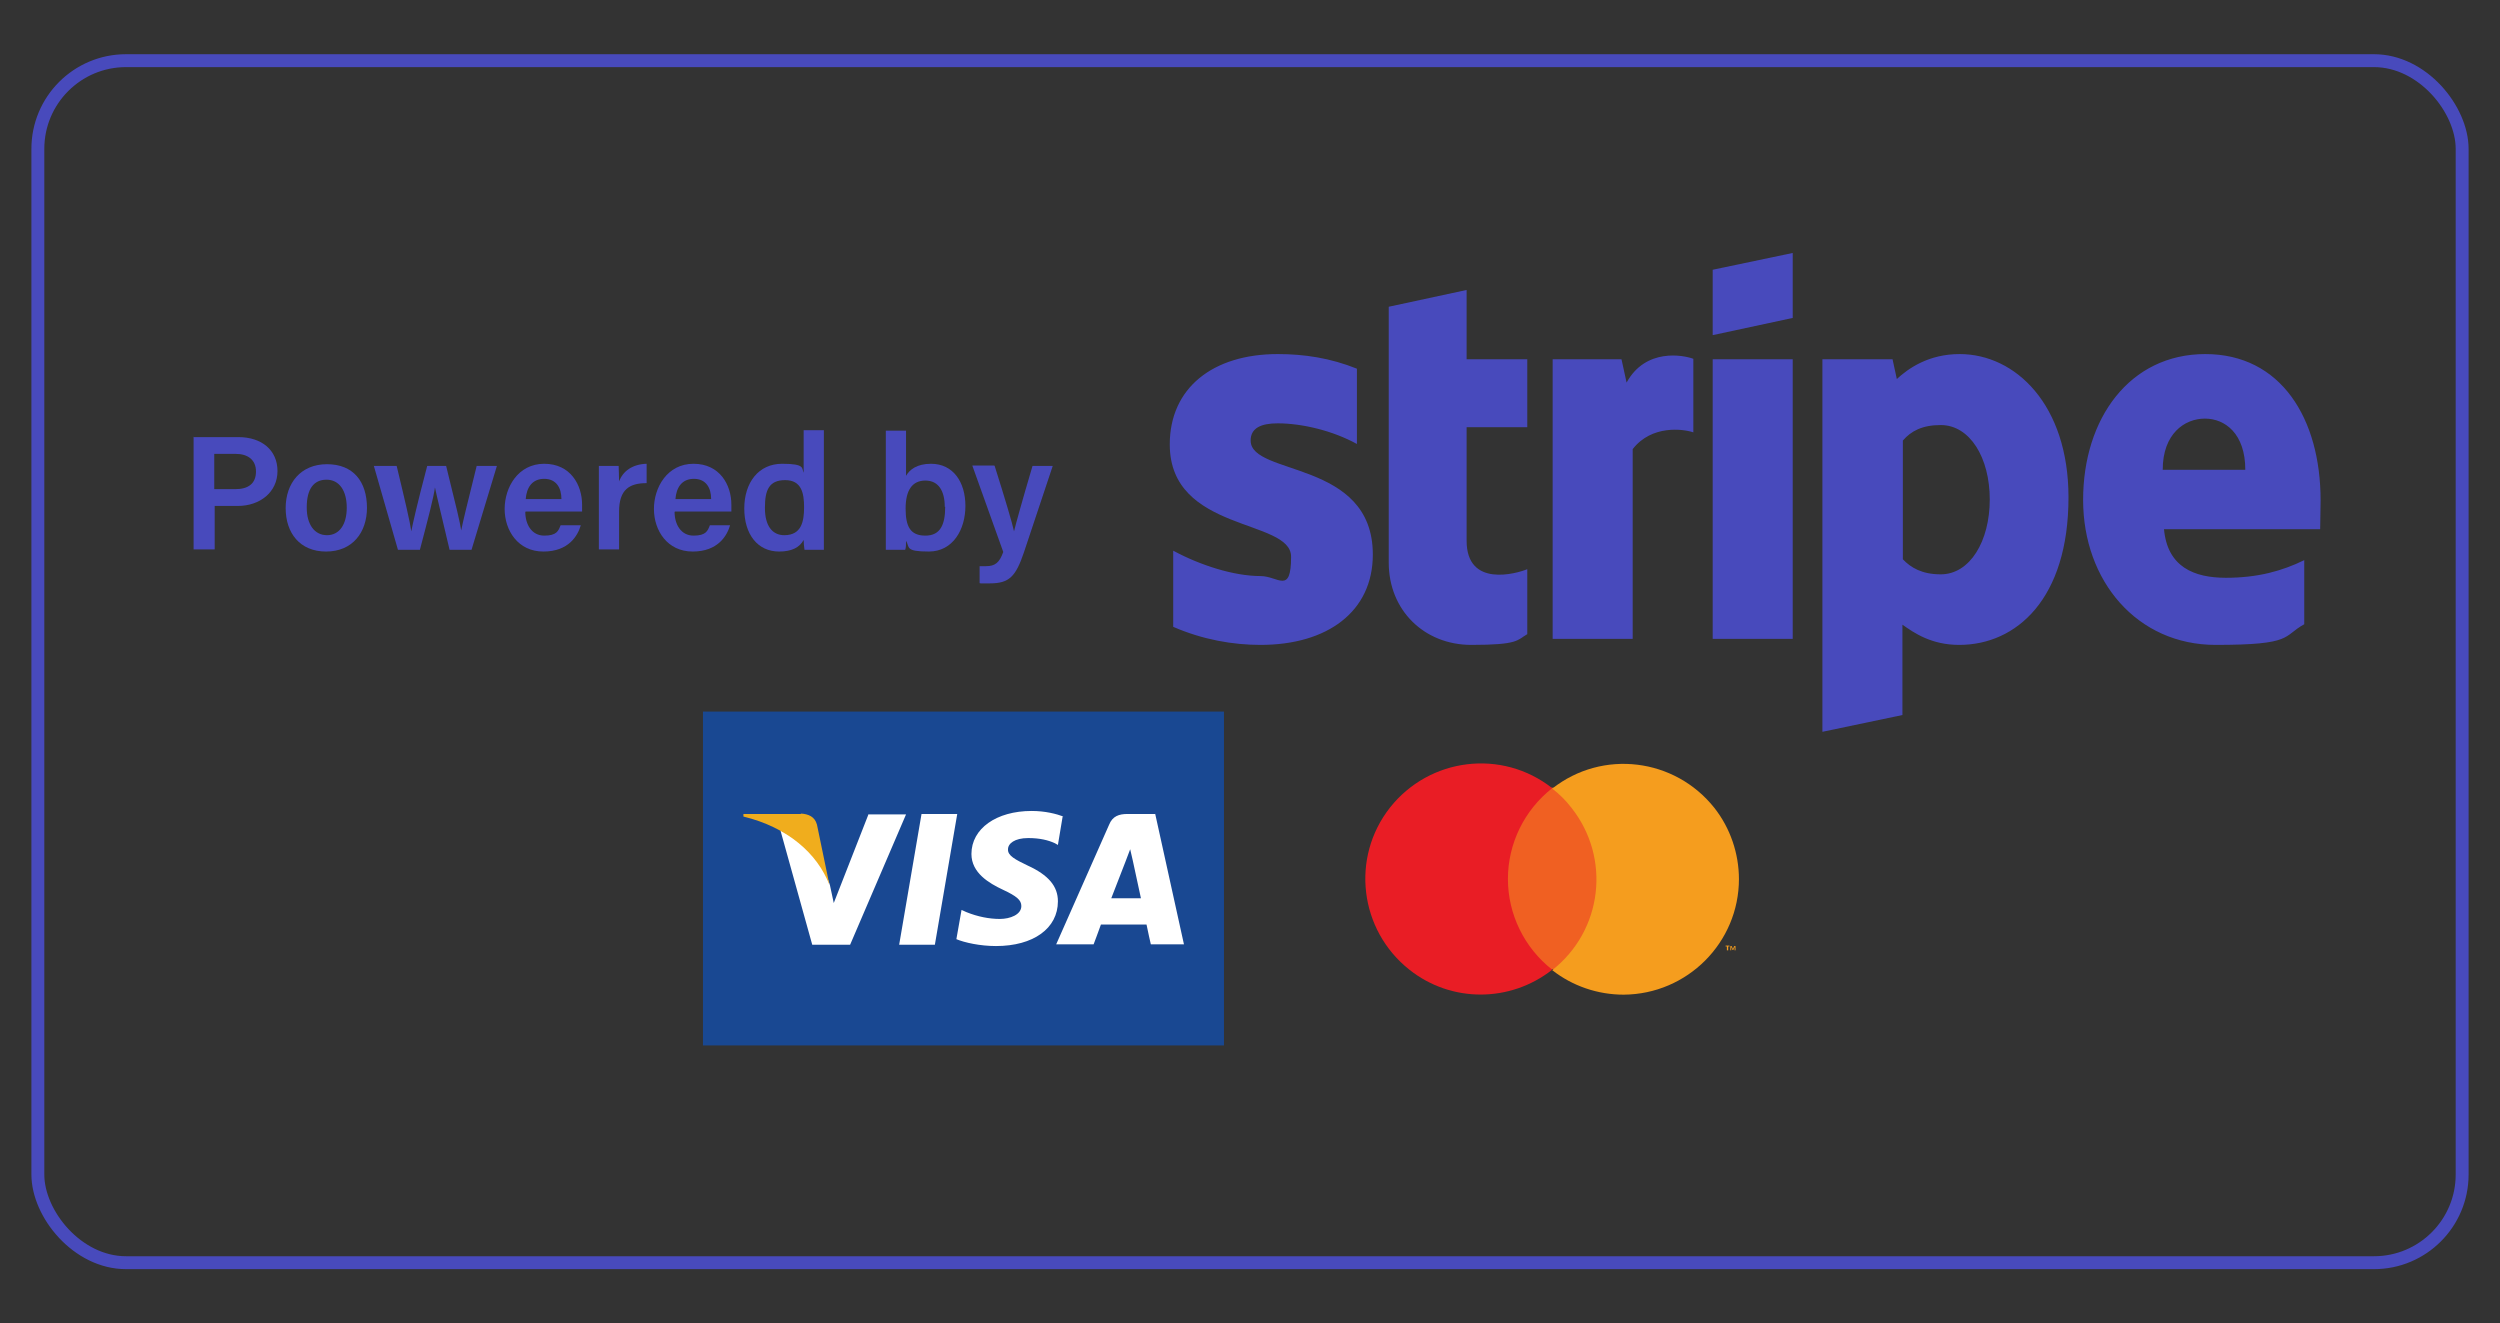 <?xml version="1.0" encoding="UTF-8"?>
<svg id="Capa_1" xmlns="http://www.w3.org/2000/svg" version="1.1" viewBox="0 0 581.1 307.6">
  <rect x="0" y="0" width="581.1" height="307.6" fill="#333333" stroke="none"/>
  <!-- Generator: Adobe Illustrator 29.3.1, SVG Export Plug-In . SVG Version: 2.1.0 Build 151)  -->
  <defs>
    <style>
      .st0 {
        fill: #194892;
      }

      .st1 {
        fill: #fff;
      }

      .st2, .st3 {
        fill: none;
      }

      .st4 {
        fill: #f0ad1d;
      }

      .st3 {
        stroke: #484abc;
        stroke-miterlimit: 10;
        stroke-width: 3px;
      }

      .st5 {
        fill: #f59d1e;
      }

      .st6, .st7 {
        fill: #484abc;
      }

      .st7 {
        fill-rule: evenodd;
      }

      .st8 {
        fill: #f06022;
      }

      .st9 {
        fill: #e91d25;
      }
    </style>
  </defs>
  <g>
    <g>
      <rect class="st2" x="304" y="164" width="113.7" height="80.6"/>
      <g>
        <rect class="st8" x="349" y="183.1" width="23.5" height="42.2"/>
        <path class="st9" d="M350.5,204.3c0-8.2,3.8-16,10.3-21.1-11.7-9.2-28.5-7.1-37.7,4.5-9.2,11.7-7.1,28.5,4.5,37.7,9.7,7.7,23.4,7.7,33.2,0-6.5-5.1-10.3-12.9-10.3-21.1Z"/>
        <path class="st5" d="M404.2,204.3c0,14.8-12,26.8-26.8,26.9-6,0-11.9-2-16.6-5.7,11.7-9.2,13.7-26,4.5-37.7-1.3-1.7-2.8-3.2-4.5-4.5,11.7-9.2,28.5-7.1,37.7,4.5,3.7,4.7,5.7,10.6,5.7,16.6Z"/>
        <path class="st5" d="M401.7,220.9v-.9h.3v-.2h-.9v.2h.3v.9h.2ZM403.4,220.9v-1h-.3l-.3.7-.3-.7h-.3v1h.2v-.8l.3.7h.2l.3-.7v.8h.2Z"/>
      </g>
    </g>
    <g>
      <rect class="st0" x="163.4" y="165.4" width="121.1" height="77.6"/>
      <path class="st1" d="M209,219.6l5.2-30.4h8.3l-5.2,30.4h-8.3ZM247.2,189.8c-1.6-.6-4.2-1.3-7.4-1.3-8.2,0-14,4.1-14,10,0,4.4,4.1,6.8,7.3,8.3,3.2,1.5,4.3,2.4,4.3,3.8,0,2-2.6,3-5,3s-5.1-.5-7.8-1.6l-1.1-.5-1.2,6.8c1.9.8,5.5,1.6,9.2,1.6,8.7,0,14.4-4.1,14.4-10.4,0-3.5-2.2-6.1-7-8.3-2.9-1.4-4.7-2.3-4.6-3.8,0-1.3,1.5-2.6,4.7-2.6,2.7,0,4.7.5,6.2,1.2l.7.4,1.1-6.6M268.5,189.2h-6.4c-2,0-3.5.5-4.3,2.5l-12.3,27.8h8.7s1.4-3.7,1.7-4.6c1,0,9.4,0,10.6,0,.2,1.1,1,4.6,1,4.6h7.7l-6.7-30.4h0ZM258.3,208.8c.7-1.8,3.3-8.5,3.3-8.5,0,0,.7-1.8,1.1-2.9l.6,2.6s1.6,7.3,1.9,8.8h-6.9ZM201.9,189.2l-8.1,20.7-.9-4.2c-1.5-4.9-6.2-10.1-11.5-12.7l7.4,26.6h8.8s13-30.3,13-30.3h-8.8"/>
      <path class="st4" d="M186.2,189.2h-13.4v.6c10.3,2.5,17.2,8.6,20,15.9l-2.9-14c-.5-1.9-2-2.5-3.8-2.6"/>
    </g>
  </g>
  <g>
    <path class="st7" d="M539.4,116.3c0-19-9.2-34-26.8-34s-28.4,15-28.4,33.9,12.6,33.7,30.8,33.7,15.5-2,20.6-4.8v-14.9c-5.1,2.5-10.8,4.1-18.2,4.1s-13.6-2.5-14.4-11.3h36.3c0-1,.1-4.8.1-6.6ZM502.7,109.2c0-8.4,5.1-11.9,9.8-11.9s9.4,3.5,9.4,11.9h-19.2ZM455.5,82.3c-7.3,0-12,3.4-14.6,5.8l-1-4.6h-16.3v86.6l18.6-3.9v-21c2.7,1.9,6.7,4.7,13.2,4.7,13.3,0,25.4-10.7,25.4-34.3,0-21.5-12.3-33.3-25.3-33.3h0ZM451.1,133.5c-4.4,0-7-1.6-8.8-3.5v-27.6c1.9-2.2,4.5-3.6,8.8-3.6,6.8,0,11.4,7.6,11.4,17.3s-4.6,17.4-11.4,17.4ZM398.1,77.9l18.6-4v-15.1l-18.6,3.9v15.2ZM398.1,83.5h18.6v65h-18.6v-65ZM378.1,89l-1.2-5.5h-16v65h18.6v-44.1c4.4-5.7,11.8-4.7,14.1-3.9v-17.1c-2.4-.9-11.1-2.5-15.5,5.5h0ZM340.9,67.4l-18.1,3.9v59.5c0,11,8.2,19.1,19.2,19.1s10.6-1.1,13-2.5v-15.1c-2.4,1-14.1,4.4-14.1-6.6v-26.4h14.1v-15.8h-14.1v-16.1ZM290.7,102.4c0-2.9,2.4-4,6.3-4,5.6,0,12.8,1.7,18.4,4.8v-17.5c-6.2-2.5-12.3-3.4-18.4-3.4-15.1,0-25.1,7.9-25.1,21,0,20.5,28.2,17.2,28.2,26.1s-3,4.5-7.1,4.5c-6.2,0-14-2.5-20.3-5.9v17.7c6.9,3,13.9,4.2,20.3,4.2,15.5,0,26.1-7.7,26.1-21,0-22.1-28.4-18.2-28.4-26.5h0Z"/>
    <g>
      <path class="st6" d="M44.9,101.6h10.5c5.4,0,9.1,3,9.1,7.9s-4.1,8.1-9.2,8.1h-5.4v10.1h-4.9v-26.2ZM49.8,113.7h4.9c3,0,4.8-1.3,4.8-4.1s-2-4.1-4.7-4.1h-5v8.1Z"/>
      <path class="st6" d="M85.3,118c0,5.8-3.4,10.2-9.5,10.2s-9.4-4.3-9.4-10.1,3.5-10.2,9.6-10.2,9.3,4,9.3,10.2ZM71.3,118c0,3.9,1.8,6.4,4.7,6.4s4.6-2.5,4.6-6.4-1.7-6.5-4.7-6.5-4.6,2.2-4.6,6.4Z"/>
      <path class="st6" d="M92.2,108.3c2,8.3,3.1,13,3.4,15.2h0c.4-2,1.2-5.7,3.7-15.2h4.4c2.5,10.1,3.2,13,3.5,15h0c.4-2,1.1-5,3.6-15h4.7l-5.9,19.5h-5.1c-1.7-7.3-2.9-12.1-3.4-14.5h0c-.3,2.3-1.6,7.3-3.5,14.5h-5.1l-5.6-19.5h5Z"/>
      <path class="st6" d="M122.1,119c0,2.9,1.5,5.5,4.4,5.5s3.3-1.1,3.8-2.4h4.7c-.7,2.4-2.8,6.1-8.7,6.1s-9-4.9-9-9.9,3.1-10.5,9.2-10.5,8.8,4.9,8.8,9.5,0,1.1,0,1.6h-13.1ZM130.5,116c0-2.6-1.2-4.7-4-4.7s-4.1,2-4.3,4.7h8.4Z"/>
      <path class="st6" d="M139.2,113.6c0-2.2,0-3.9,0-5.3h4.6c0,.5.1,2.3.1,3.6.9-2.4,3.1-4,6.4-4.1v4.5c-3.9,0-6.4,1.4-6.4,6.6v8.8h-4.7v-14.2Z"/>
      <path class="st6" d="M156.8,119c0,2.9,1.5,5.5,4.4,5.5s3.3-1.1,3.8-2.4h4.7c-.7,2.4-2.8,6.1-8.7,6.1s-9-4.9-9-9.9,3.1-10.5,9.2-10.5,8.8,4.9,8.8,9.5,0,1.1,0,1.6h-13.1ZM165.3,116c0-2.6-1.2-4.7-4-4.7s-4.1,2-4.3,4.7h8.4Z"/>
      <path class="st6" d="M191.5,100.1v22.3c0,1.8,0,3.6,0,5.4h-4.5c-.1-.6-.2-1.7-.2-2.3-.9,1.7-2.7,2.7-5.7,2.7-5,0-8.1-4-8.1-10s3.3-10.4,8.8-10.4,4.5,1.1,5,2.1v-9.9h4.7ZM177.8,118.1c0,4.1,1.7,6.3,4.5,6.3,4,0,4.6-3.2,4.6-6.5s-.6-6.3-4.4-6.3-4.7,2.4-4.7,6.4Z"/>
      <path class="st6" d="M205.9,100.1h4.7v10.5c.8-1.4,2.5-2.8,5.8-2.8,5.2,0,8,4.3,8,9.8s-2.9,10.6-8.5,10.6-4.4-1-5.3-2.5c0,.8,0,1.6-.2,2.1h-4.5c0-2.1,0-4.3,0-6.4v-21.3ZM219.6,117.8c0-3.6-1.4-6.1-4.5-6.1s-4.6,2.3-4.6,6.5,1.1,6.3,4.6,6.3,4.6-2.6,4.6-6.7Z"/>
      <path class="st6" d="M231.2,108.3c2.4,7.6,4.1,13.3,4.5,15.2h0c.5-2,1.7-6.4,4.3-15.2h4.7l-6.7,20.1c-1.9,5.6-3.4,7.2-7.9,7.2s-1.5,0-2.4-.1v-3.9c.4,0,1,0,1.5,0,2.1,0,3.1-.8,4-3.3l-7.2-20.1h5.1Z"/>
    </g>
  </g>
  <rect class="st3" x="8.8" y="14.1" width="563.5" height="279.4" rx="20.5" ry="20.5"/>
</svg>